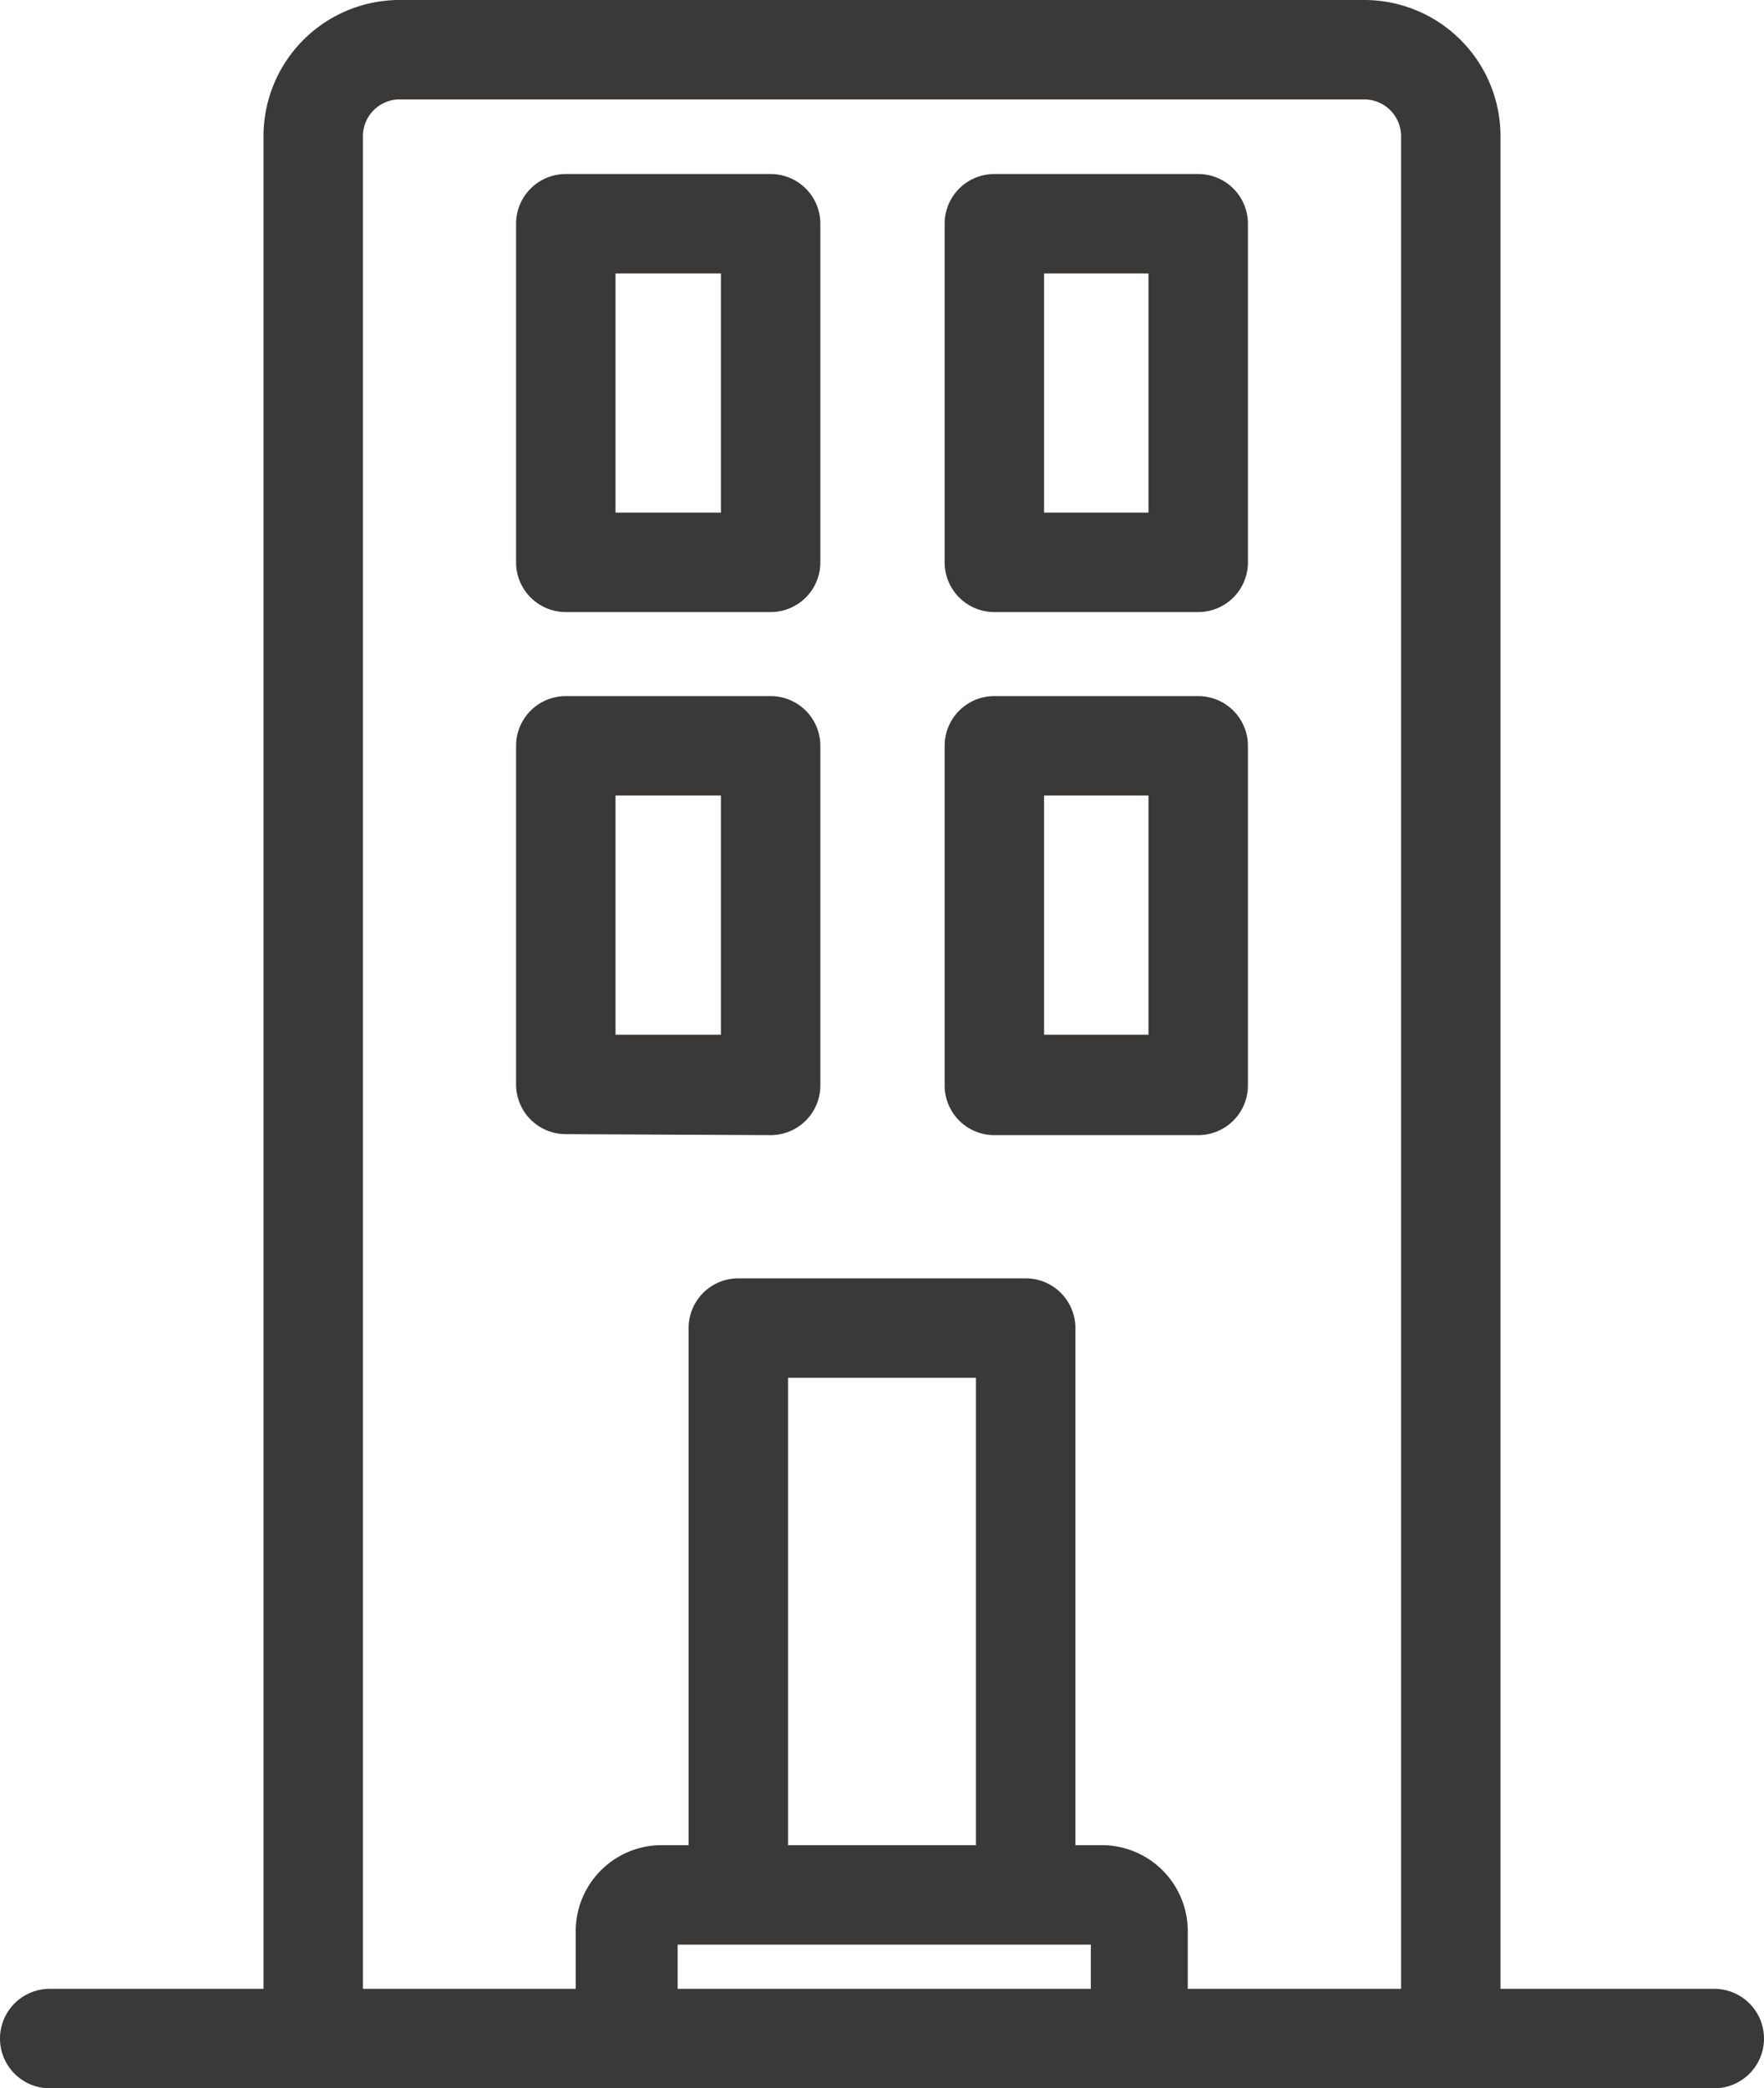 <svg xmlns="http://www.w3.org/2000/svg" viewBox="0 0 35.48 42"><defs><style>.cls-1{fill:#3a3938;}</style></defs><g id="Capa_2" data-name="Capa 2"><g id="Capa_1-2" data-name="Capa 1"><path class="cls-1" d="M34.48,40h-4.3V2.74A2.74,2.74,0,0,0,27.45,0H8A2.74,2.74,0,0,0,5.3,2.74V40H1a1,1,0,0,0,0,2H34.48a1,1,0,0,0,0-2ZM7.3,2.74A.74.74,0,0,1,8,2H27.45a.74.74,0,0,1,.73.74V40H23.89V38.83a1.73,1.73,0,0,0-1.72-1.72h-.54V26.71a1,1,0,0,0-1-1H14.85a1,1,0,0,0-1,1v10.4h-.54a1.73,1.73,0,0,0-1.73,1.72V40H7.3ZM19.63,37.11H15.85v-9.4h3.78Zm-6,2.89v-.89h8.31V40Z"/><path class="cls-1" d="M11.38,12.31H15.5a1,1,0,0,0,1-1V4.5a1,1,0,0,0-1-1H11.38a1,1,0,0,0-1,1v6.81A1,1,0,0,0,11.38,12.31Zm1-6.81H14.5v4.81H12.38Z"/><path class="cls-1" d="M20,12.31H24.1a1,1,0,0,0,1-1V4.5a1,1,0,0,0-1-1H20a1,1,0,0,0-1,1v6.81A1,1,0,0,0,20,12.31ZM21,5.5H23.1v4.81H21Z"/><path class="cls-1" d="M15.5,22.83a1,1,0,0,0,1-1V15a1,1,0,0,0-1-1H11.38a1,1,0,0,0-1,1v6.81a1,1,0,0,0,1,1ZM12.38,16H14.5v4.81H12.38Z"/><path class="cls-1" d="M20,22.83H24.1a1,1,0,0,0,1-1V15a1,1,0,0,0-1-1H20a1,1,0,0,0-1,1v6.81A1,1,0,0,0,20,22.83ZM21,16H23.1v4.81H21Z"/></g></g></svg>